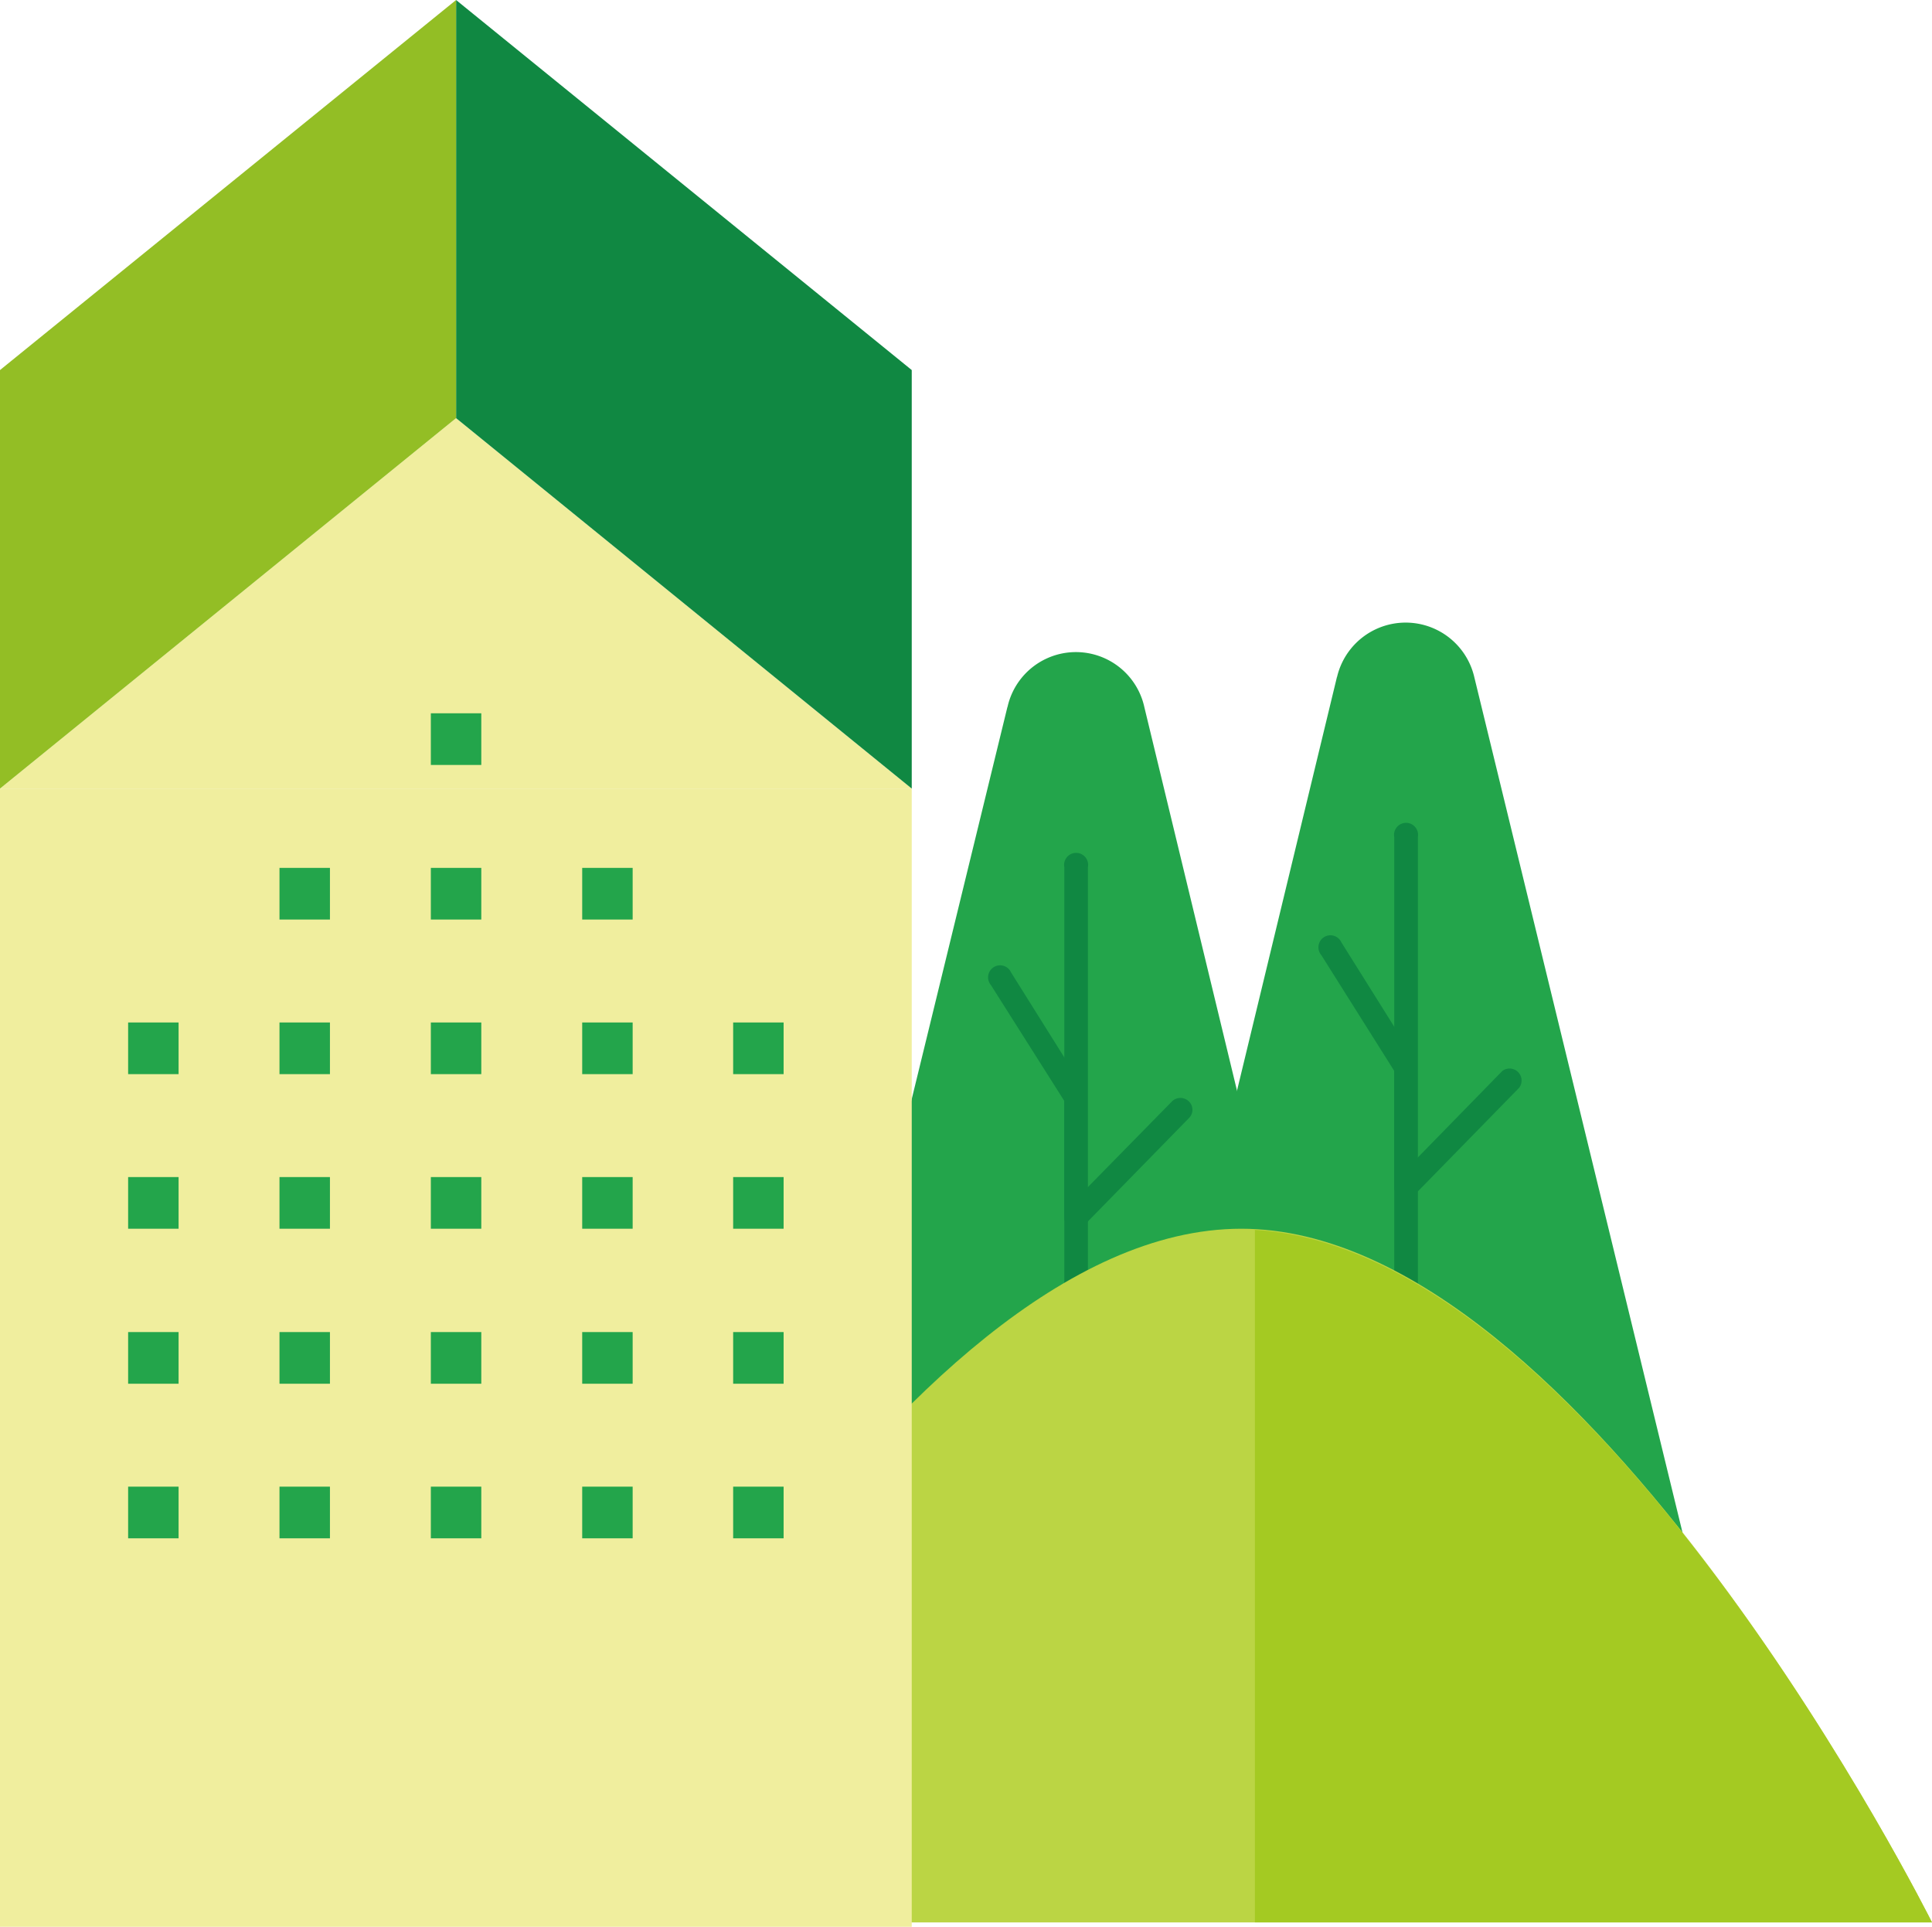 <svg xmlns="http://www.w3.org/2000/svg" xmlns:xlink="http://www.w3.org/1999/xlink" viewBox="0 0 48.25 48.11"><defs><style>.cls-1{fill:none;}.cls-2{clip-path:url(#clip-path);}.cls-3{fill:#23a54b;}.cls-4{fill:#108842;}.cls-5{fill:#bbd544;}.cls-6{fill:#a4ca22;}.cls-7{fill:#f0ee9e;}.cls-8{fill:#93be25;}</style><clipPath id="clip-path" transform="translate(0 0)"><rect class="cls-1" width="48.25" height="48.11"/></clipPath></defs><title>usedapart-icon</title><g id="レイヤー_2" data-name="レイヤー 2"><g id="レイヤー_1-2" data-name="レイヤー 1"><g class="cls-2"><path class="cls-3" d="M25.16,17.65,20.11,38.34l13.83,1.5L28.58,17.66a1.75,1.75,0,0,0-3.42,0" transform="translate(0 0)"/><path class="cls-4" d="M26.88,35a.29.29,0,0,1-.3-.3V21.65a.3.3,0,1,1,.59,0V34.72a.29.29,0,0,1-.29.3" transform="translate(0 0)"/><path class="cls-4" d="M26.88,30.66a.25.25,0,0,1-.12,0,.28.28,0,0,1-.18-.27V27.49L24.75,24.6a.3.3,0,1,1,.5-.32l1.88,3a.32.32,0,0,1,0,.16v2.24l2.14-2.18a.3.3,0,0,1,.42,0,.29.29,0,0,1,0,.42l-2.64,2.7a.3.3,0,0,1-.21.09" transform="translate(0 0)"/><path class="cls-3" d="M33.39,16.9l-5,20.69,13.83,1.5L36.82,16.91a1.76,1.76,0,0,0-3.43,0" transform="translate(0 0)"/><path class="cls-4" d="M35.11,40a.29.29,0,0,1-.29-.3V20.9a.3.3,0,1,1,.59,0V39.69a.29.29,0,0,1-.3.3" transform="translate(0 0)"/><path class="cls-4" d="M35.11,29.91l-.11,0a.3.3,0,0,1-.18-.28V26.74L33,23.85a.3.3,0,1,1,.5-.32l1.88,3a.29.29,0,0,1,0,.16v2.24l2.14-2.19a.3.3,0,0,1,.42.42l-2.64,2.7a.31.31,0,0,1-.22.09" transform="translate(0 0)"/><path class="cls-5" d="M31,30.68C22.31,30.68,13.67,48,13.67,48H48.25S39.6,30.68,31,30.68" transform="translate(0 0)"/><path class="cls-6" d="M31.34,48H48.25S39.86,31.2,31.34,30.71Z" transform="translate(0 0)"/><polygon class="cls-7" points="0 19.69 11.39 10.44 22.77 19.69 0 19.69"/><polygon class="cls-4" points="22.77 19.69 11.39 10.44 11.39 0 22.77 9.24 22.77 19.69"/><polygon class="cls-8" points="0 19.69 11.39 10.44 11.39 0 0 9.24 0 19.69"/><rect class="cls-7" y="19.69" width="22.77" height="28.42"/><rect class="cls-3" x="3.2" y="25.53" width="1.26" height="1.29"/><rect class="cls-3" x="3.2" y="29.39" width="1.26" height="1.29"/><rect class="cls-3" x="3.2" y="33.26" width="1.26" height="1.29"/><rect class="cls-3" x="6.98" y="21.67" width="1.26" height="1.29"/><rect class="cls-3" x="6.98" y="25.53" width="1.26" height="1.29"/><rect class="cls-3" x="6.98" y="29.39" width="1.26" height="1.29"/><rect class="cls-3" x="6.98" y="33.26" width="1.26" height="1.29"/><rect class="cls-3" x="10.76" y="17.81" width="1.26" height="1.29"/><rect class="cls-3" x="10.76" y="21.67" width="1.26" height="1.29"/><rect class="cls-3" x="10.76" y="25.53" width="1.26" height="1.29"/><rect class="cls-3" x="10.76" y="29.39" width="1.26" height="1.29"/><rect class="cls-3" x="10.76" y="33.26" width="1.26" height="1.29"/><rect class="cls-3" x="14.54" y="21.67" width="1.26" height="1.29"/><rect class="cls-3" x="14.54" y="25.53" width="1.26" height="1.29"/><rect class="cls-3" x="14.54" y="29.39" width="1.26" height="1.29"/><rect class="cls-3" x="14.54" y="33.26" width="1.26" height="1.29"/><rect class="cls-3" x="18.31" y="25.53" width="1.26" height="1.29"/><rect class="cls-3" x="18.31" y="29.39" width="1.26" height="1.29"/><rect class="cls-3" x="18.31" y="33.26" width="1.26" height="1.29"/><rect class="cls-3" x="3.2" y="37.12" width="1.26" height="1.29"/><rect class="cls-3" x="6.98" y="37.12" width="1.26" height="1.29"/><rect class="cls-3" x="10.76" y="37.12" width="1.26" height="1.29"/><rect class="cls-3" x="14.54" y="37.12" width="1.26" height="1.29"/><rect class="cls-3" x="18.31" y="37.12" width="1.26" height="1.29"/></g></g></g></svg>